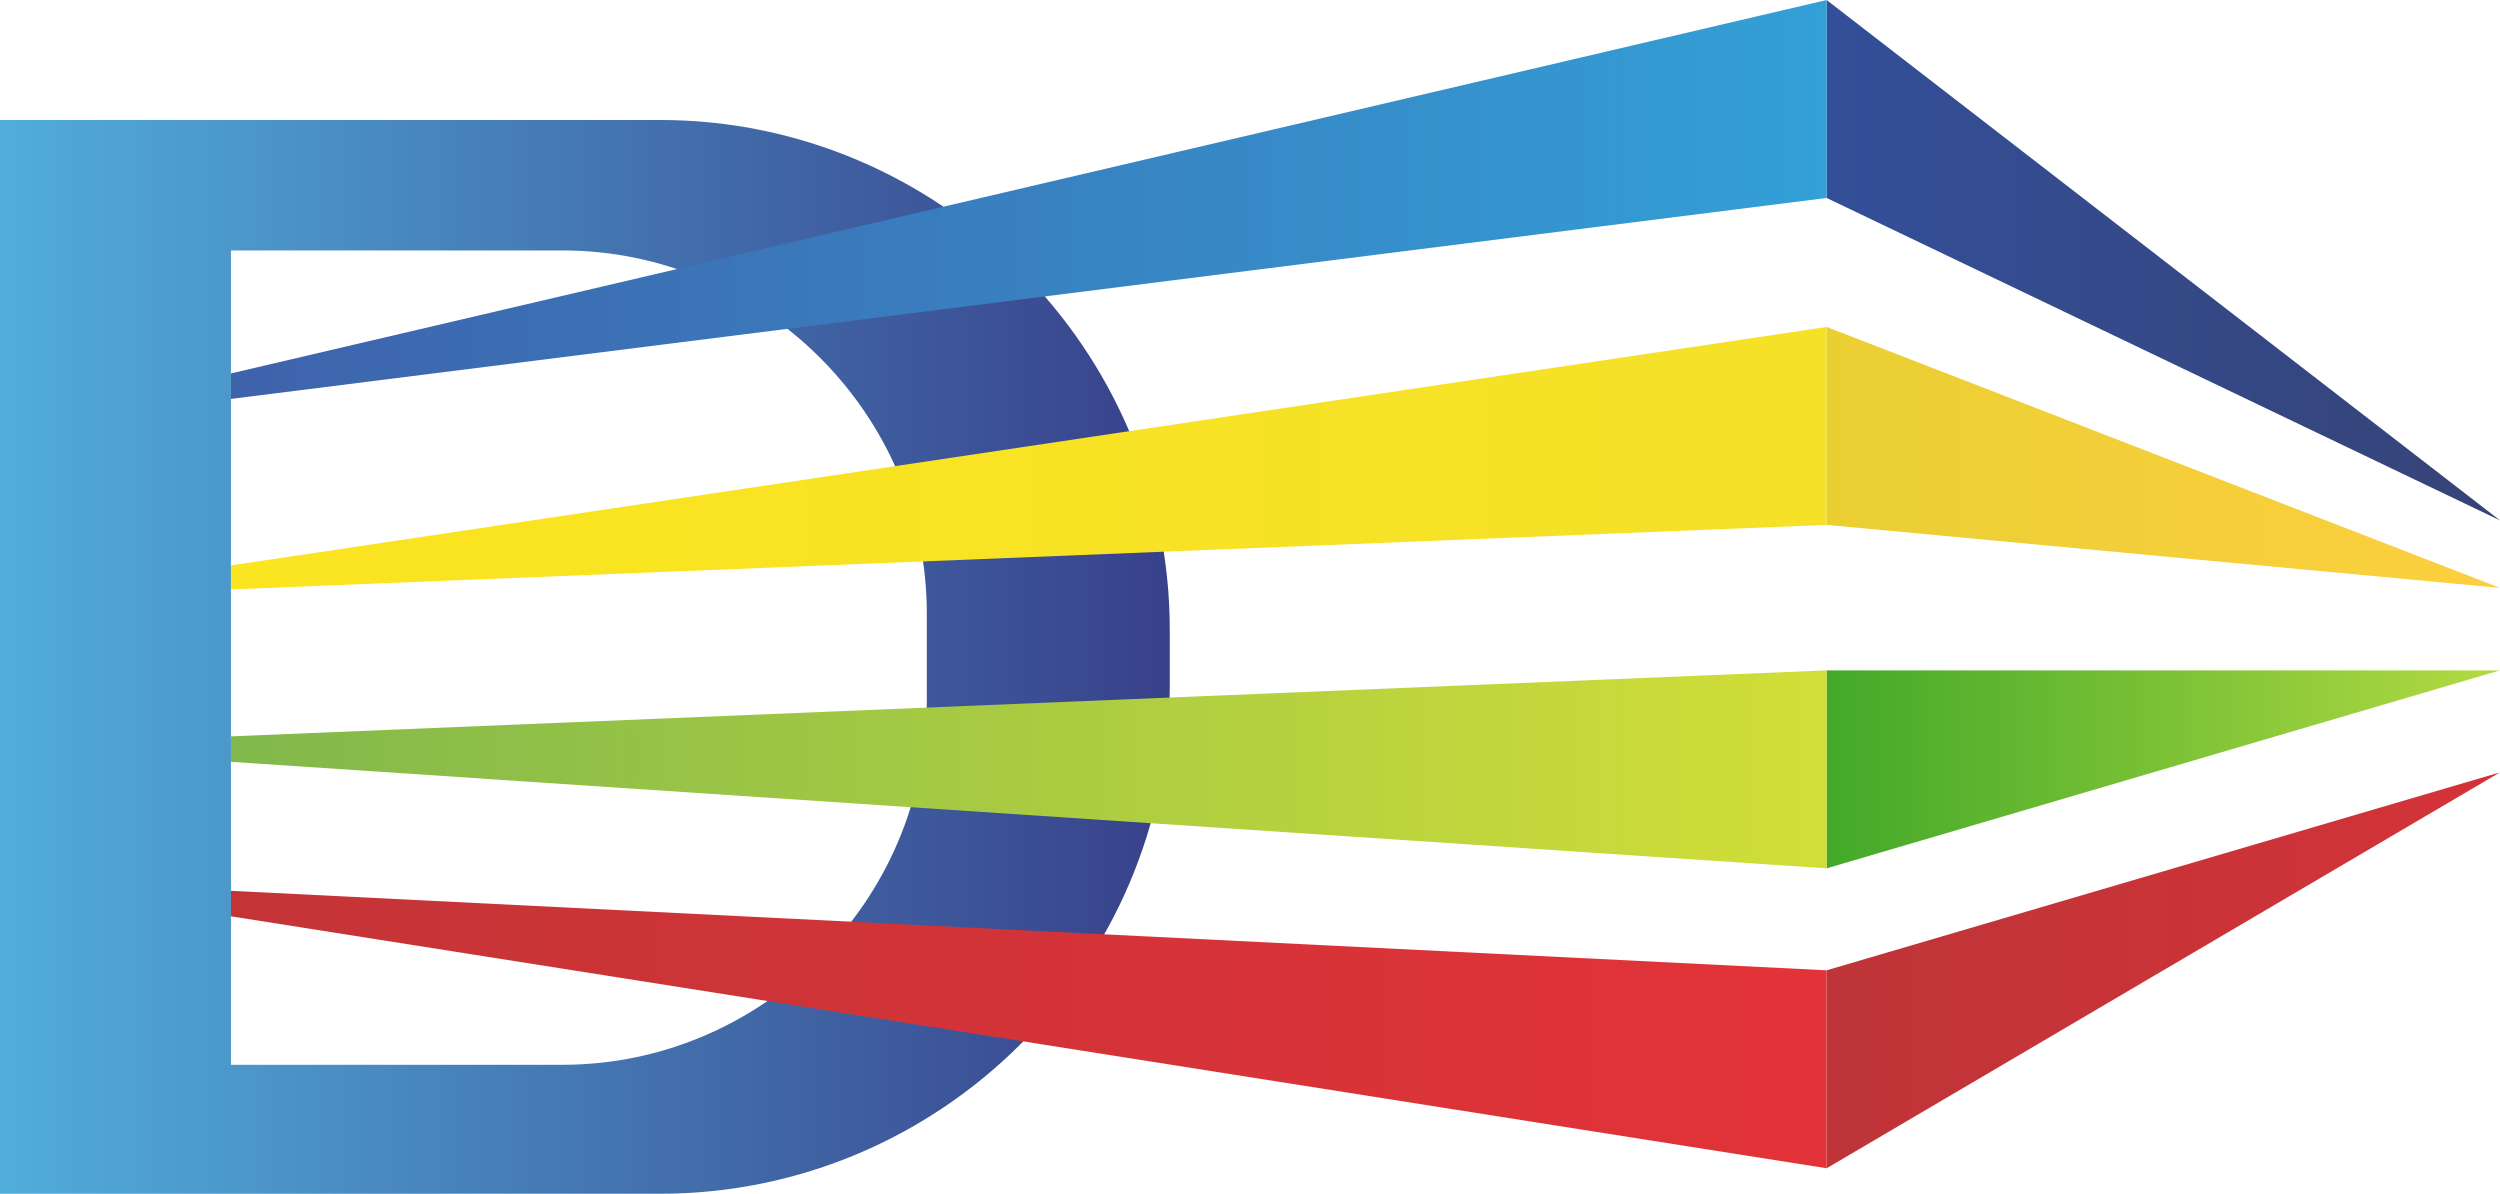 <?xml version="1.0" encoding="UTF-8"?>
<!DOCTYPE svg PUBLIC "-//W3C//DTD SVG 1.1//EN" "http://www.w3.org/Graphics/SVG/1.1/DTD/svg11.dtd">
<!-- Creator: CorelDRAW X8 -->
<svg xmlns="http://www.w3.org/2000/svg" xml:space="preserve" width="1.667in" height="0.796in" version="1.1" style="shape-rendering:geometricPrecision; text-rendering:geometricPrecision; image-rendering:optimizeQuality; fill-rule:evenodd; clip-rule:evenodd"
viewBox="0 0 1667 796"
 xmlns:xlink="http://www.w3.org/1999/xlink">
 <defs>
  <style type="text/css">
   <![CDATA[
    .fil1 {fill:url(#id0)}
    .fil2 {fill:url(#id1)}
    .fil0 {fill:url(#id2)}
    .fil3 {fill:url(#id3)}
    .fil4 {fill:url(#id4)}
    .fil8 {fill:url(#id5)}
    .fil7 {fill:url(#id6)}
    .fil5 {fill:url(#id7)}
    .fil6 {fill:url(#id8)}
   ]]>
  </style>
  <linearGradient id="id0" gradientUnits="userSpaceOnUse" x1="1218.3" y1="646.703" x2="1666.66" y2="646.703">
   <stop offset="0" style="stop-opacity:1; stop-color:#BE3438"/>
   <stop offset="1" style="stop-opacity:1; stop-color:#D33338"/>
  </linearGradient>
  <linearGradient id="id1" gradientUnits="userSpaceOnUse" x1="1218.3" y1="304.924" x2="1666.66" y2="304.924">
   <stop offset="0" style="stop-opacity:1; stop-color:#EACF33"/>
   <stop offset="1" style="stop-opacity:1; stop-color:#FCCF3F"/>
  </linearGradient>
  <linearGradient id="id2" gradientUnits="userSpaceOnUse" x1="1218.3" y1="512.861" x2="1666.66" y2="512.861">
   <stop offset="0" style="stop-opacity:1; stop-color:#43A929"/>
   <stop offset="1" style="stop-opacity:1; stop-color:#B3DA43"/>
  </linearGradient>
  <linearGradient id="id3" gradientUnits="userSpaceOnUse" x1="1218.3" y1="173.618" x2="1666.66" y2="173.618">
   <stop offset="0" style="stop-opacity:1; stop-color:#334F99"/>
   <stop offset="1" style="stop-opacity:1; stop-color:#364377"/>
  </linearGradient>
  <linearGradient id="id4" gradientUnits="userSpaceOnUse" x1="-0" y1="438.196" x2="779.852" y2="438.196">
   <stop offset="0" style="stop-opacity:1; stop-color:#51ADDA"/>
   <stop offset="1" style="stop-opacity:1; stop-color:#38418A"/>
  </linearGradient>
  <linearGradient id="id5" gradientUnits="userSpaceOnUse" x1="1218.3" y1="512.861" x2="-0" y2="512.861">
   <stop offset="0" style="stop-opacity:1; stop-color:#D2DE38"/>
   <stop offset="1" style="stop-opacity:1; stop-color:#75B34E"/>
  </linearGradient>
  <linearGradient id="id6" gradientUnits="userSpaceOnUse" x1="1218.3" y1="682.53" x2="-0" y2="682.53">
   <stop offset="0" style="stop-opacity:1; stop-color:#E23338"/>
   <stop offset="1" style="stop-opacity:1; stop-color:#BF3437"/>
  </linearGradient>
  <linearGradient id="id7" gradientUnits="userSpaceOnUse" x1="1218.3" y1="142.456" x2="-0" y2="142.456">
   <stop offset="0" style="stop-opacity:1; stop-color:#33A0D6"/>
   <stop offset="1" style="stop-opacity:1; stop-color:#4059A5"/>
  </linearGradient>
  <linearGradient id="id8" gradientUnits="userSpaceOnUse" x1="1218.3" y1="308.295" x2="7.413" y2="308.295">
   <stop offset="0" style="stop-opacity:1; stop-color:#F4E128"/>
   <stop offset="1" style="stop-opacity:1; stop-color:#FCE51F"/>
  </linearGradient>
 </defs>
 <g id="Layer_x0020_1">
  <g id="_2438664629728">
   <polygon class="fil0" points="1218,579 1667,447 1218,447 "/>
   <polygon class="fil1" points="1218,779 1667,515 1218,647 "/>
   <polygon class="fil2" points="1218,218 1667,392 1218,350 "/>
   <polygon class="fil3" points="1218,0 1667,347 1218,132 "/>
   <path class="fil4" d="M0 80l440 0c187,0 340,153 340,340l0 37c0,187 -153,339 -340,339l-440 0 0 -716zm154 87l221 0c133,0 243,109 243,242l0 58c0,134 -110,243 -243,243l-221 0 0 -543z"/>
   <g>
    <polygon class="fil5" points="1218,0 154,249 154,266 1218,132 "/>
    <polygon class="fil6" points="1218,218 154,377 154,393 1218,350 "/>
    <polygon class="fil7" points="1218,779 154,611 154,594 1218,647 "/>
    <polygon class="fil8" points="1218,579 154,508 154,491 1218,447 "/>
   </g>
  </g>
 </g>
</svg>
